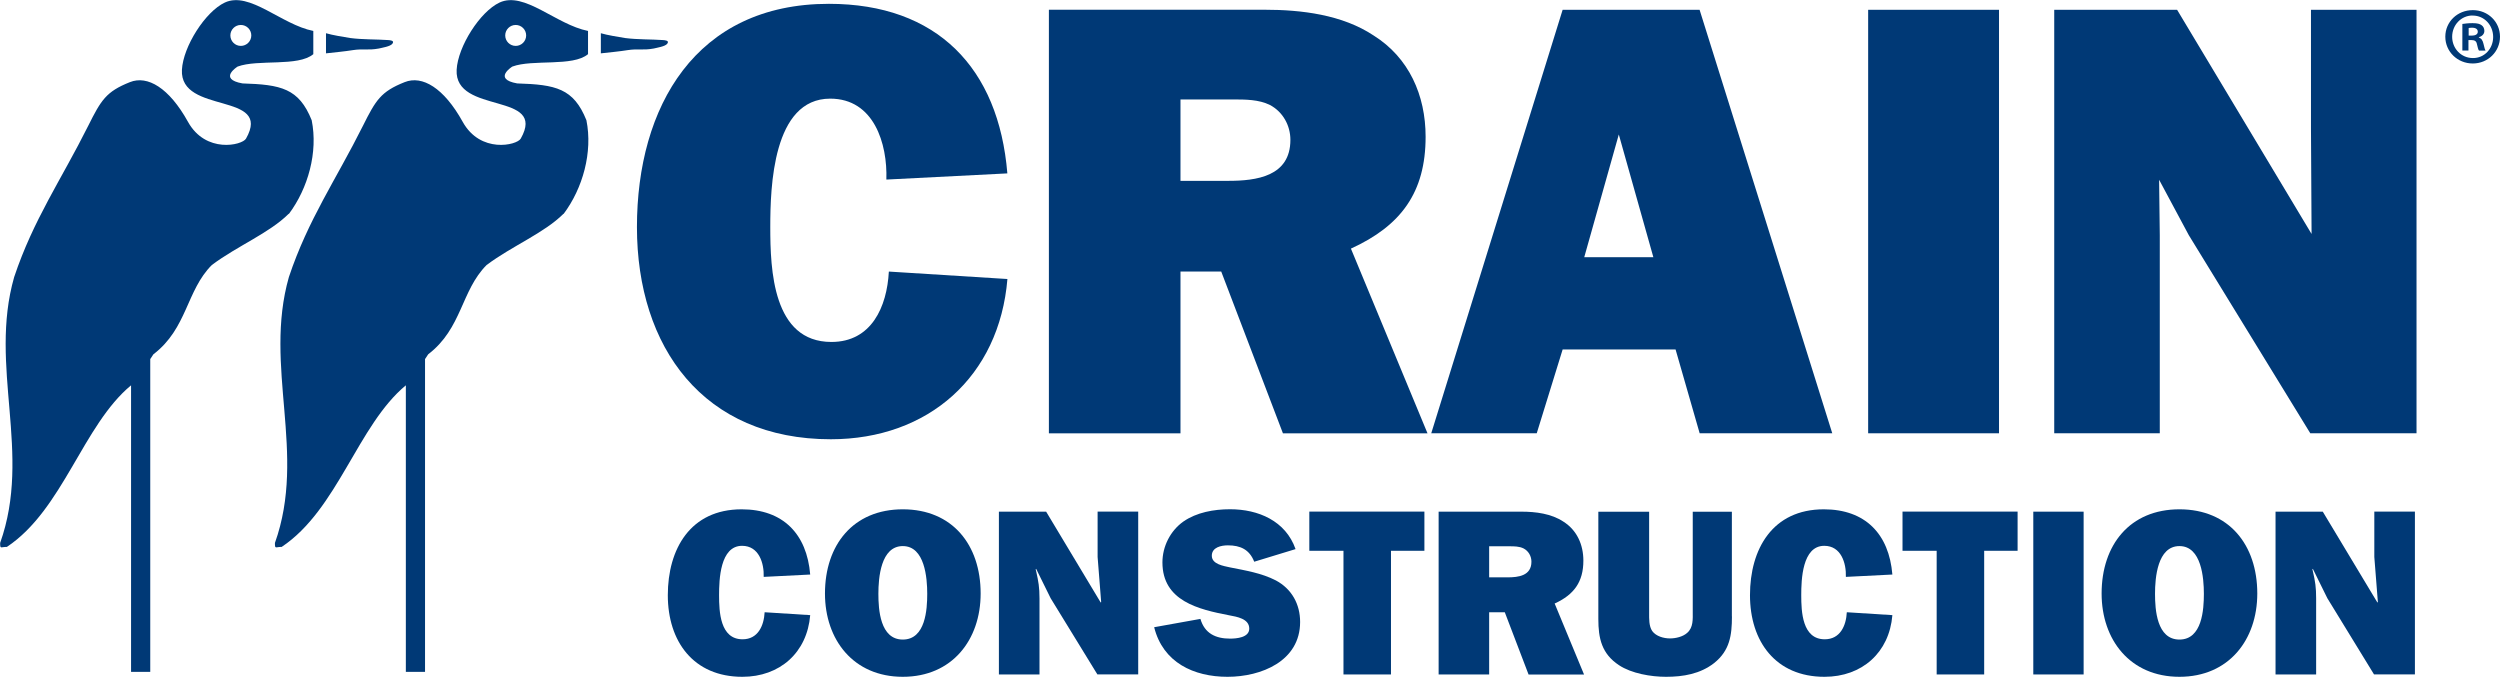 <?xml version="1.0" encoding="UTF-8"?>
<svg id="Layer_1" xmlns="http://www.w3.org/2000/svg" version="1.1" viewBox="0 0 372.56 100.86">
  <!-- Generator: Adobe Illustrator 29.5.1, SVG Export Plug-In . SVG Version: 2.1.0 Build 141)  -->
  <path d="M150.13,41.57c-1.2,14.53-11.78,23.89-26.32,23.89-18.96,0-28.89-13.68-28.89-31.62S103.66.57,123.53.57c16.1,0,25.3,9.54,26.59,25.27l-18.03.92c.18-5.34-1.84-12.06-8.37-12.06-8.56,0-8.93,13.16-8.93,19.14,0,6.35.37,17.12,9.11,17.12,5.98,0,8.28-5.24,8.56-10.49l17.67,1.11Z" fill="#003976"/>
  <path d="M175.92,26.95v-12.13h7.82c1.84,0,3.86,0,5.52.83,1.93,1.02,3.04,3.06,3.04,5.19,0,5.46-5.06,6.11-9.29,6.11h-7.09ZM212.73,64.57l-11.41-27.52c7.45-3.4,11.13-8.36,11.13-16.67,0-6.2-2.49-11.79-7.73-15.08-4.69-3.12-10.77-3.85-16.29-3.85h-32.12v63.13h19.61v-24.12h6.07l9.2,24.12h21.53Z" fill="#003976"/>
  <path d="M236.09,38.33l5.15-18.29,5.15,18.29h-10.3ZM253.28,64.57h19.77L253.28,1.46h-20.41l-19.58,63.11h15.72l3.86-12.49h16.83l3.59,12.49Z" fill="#003976"/>
  <path d="M297.9,64.57h-19.5V1.46h19.5v63.11Z" fill="#003976"/>
  <path d="M321.86,35.13v29.44h-15.73V1.46h18.31l21.14,35.24-1.1-1.81-.09-15.85V1.46h15.73v63.11h-15.83l-18.11-29.53-4.42-8.25h0l.1,8.35Z" fill="#003976"/>
  <g>
    <path d="M43.02,31.86c-2.86,2.86-7.64,4.78-11.45,7.63-3.82,3.82-3.64,9.43-8.71,13.31l-.47.71v46.61h-2.86v-42.7c-7.19,5.96-10.14,18.51-18.5,24.08-.95,0-1.01.36-1.01-.59,4.77-13.37-1.73-26.25,2.09-39.62,2.87-8.59,7.02-14.5,11.04-22.55,1.91-3.82,2.66-5.09,6.21-6.5,2.62-1.05,5.84.84,8.65,5.91,2.64,4.77,8.08,3.5,8.65,2.51,4-7.04-9.89-3.52-9.55-10.26.18-3.46,3.48-8.66,6.39-10.02,3.7-1.73,8.41,3.28,13.19,4.23v3.46c-2.27,1.91-8.23.72-11.28,1.85,0,0-2.98,1.85.72,2.51,5.73.18,8.41.72,10.32,5.49.96,4.77-.54,10.14-3.4,13.96ZM35.89,6.84c.86,0,1.56-.7,1.56-1.56s-.7-1.56-1.56-1.56-1.56.7-1.56,1.56.7,1.56,1.56,1.56Z" fill="#003976"/>
    <path d="M48.57,4.95c1.02.3,2.56.54,3.64.72,1.85.24,3.93.18,5.61.3.3.02,1.02.06.66.54-.3.42-1.55.6-2.02.72-1.62.3-2.33,0-3.88.24-1.07.18-2.92.36-4,.48v-2.99Z" fill="#003976"/>
  </g>
  <g>
    <path d="M83.97,31.86c-2.86,2.86-7.64,4.78-11.45,7.63-3.82,3.82-3.64,9.43-8.71,13.31l-.47.71v46.61h-2.86v-42.7c-7.19,5.96-10.14,18.51-18.5,24.08-.95,0-1.01.36-1.01-.59,4.77-13.37-1.73-26.25,2.08-39.62,2.87-8.59,7.02-14.5,11.04-22.55,1.91-3.82,2.66-5.09,6.21-6.5,2.62-1.05,5.84.84,8.65,5.91,2.64,4.77,8.08,3.5,8.65,2.51,4-7.04-9.89-3.52-9.55-10.26.18-3.46,3.48-8.66,6.39-10.02,3.7-1.73,8.41,3.28,13.19,4.23v3.46c-2.27,1.91-8.23.72-11.28,1.85,0,0-2.98,1.85.72,2.51,5.73.18,8.41.72,10.32,5.49.96,4.77-.54,10.14-3.4,13.96ZM76.85,6.84c.86,0,1.56-.7,1.56-1.56s-.7-1.56-1.56-1.56-1.56.7-1.56,1.56.7,1.56,1.56,1.56Z" fill="#003976"/>
    <path d="M89.53,4.95c1.02.3,2.56.54,3.64.72,1.85.24,3.94.18,5.61.3.3.02,1.02.06.66.54-.3.42-1.55.6-2.02.72-1.62.3-2.33,0-3.88.24-1.07.18-2.92.36-4,.48v-2.99Z" fill="#003976"/>
  </g>
  <g>
    <path d="M120.74,91.67c-.46,5.59-4.53,9.19-10.11,9.19-7.29,0-11.11-5.27-11.11-12.16s3.36-12.8,11-12.8c6.19,0,9.72,3.68,10.22,9.72l-6.93.35c.07-2.05-.71-4.63-3.22-4.63-3.29,0-3.43,5.06-3.43,7.36,0,2.44.14,6.57,3.5,6.57,2.3,0,3.18-2.02,3.29-4.03l6.79.43Z" fill="#003976"/>
    <path d="M146.14,88.45c0,6.89-4.24,12.41-11.6,12.41s-11.6-5.52-11.6-12.41c0-7.25,4.21-12.55,11.6-12.55s11.6,5.3,11.6,12.55ZM130.9,88.49c0,2.33.25,6.82,3.64,6.82s3.64-4.49,3.64-6.82-.35-7.11-3.64-7.11-3.64,4.74-3.64,7.11Z" fill="#003976"/>
    <path d="M163.54,100.51l-6.97-11.36-2.16-4.38-.07.07.07.28c.35,1.55.5,2.4.5,4.07v11.32h-6.05v-24.26h7.04l8.13,13.54.07-.07-.53-6.72v-6.76h6.05v24.26h-6.08Z" fill="#003976"/>
    <path d="M178.89,92.23c.63,2.16,2.26,2.94,4.42,2.94.95,0,2.86-.15,2.86-1.49,0-1.49-1.87-1.77-2.97-1.98-4.56-.88-9.97-2.12-9.97-7.89,0-2.37,1.17-4.7,3.11-6.08,1.98-1.38,4.56-1.84,6.97-1.84,4.21,0,8.28,1.73,9.76,5.94l-6.16,1.88c-.71-1.81-2.05-2.44-3.92-2.44-.99,0-2.4.28-2.4,1.55s1.77,1.52,2.69,1.73c2.3.46,4.74.85,6.86,1.95,2.37,1.27,3.61,3.54,3.61,6.19,0,5.84-5.8,8.17-10.82,8.17s-9.62-2.12-10.93-7.39l6.9-1.24Z" fill="#003976"/>
    <path d="M207.28,100.51h-7.07v-18.43h-5.09v-5.84h17.15v5.84h-4.98v18.43Z" fill="#003976"/>
    <path d="M227.79,100.51l-3.54-9.27h-2.33v9.27h-7.53v-24.26h12.34c2.12,0,4.46.29,6.26,1.49,2.01,1.27,2.97,3.43,2.97,5.8,0,3.19-1.41,5.09-4.28,6.4l4.38,10.58h-8.27ZM224.65,86.04c1.63,0,3.57-.24,3.57-2.33,0-.81-.42-1.59-1.17-1.98-.64-.32-1.41-.32-2.12-.32h-3.01v4.63h2.72Z" fill="#003976"/>
    <path d="M258.1,91.85c0,2.83-.32,5.09-2.65,6.96-2.09,1.63-4.63,2.05-7.18,2.05-2.23,0-5.13-.49-7-1.73-2.58-1.7-3.08-3.99-3.08-6.89v-15.98h7.57v15.13c0,.81-.04,1.91.46,2.65.57.78,1.7,1.1,2.65,1.1.85,0,1.91-.25,2.54-.81.96-.81.85-2.09.85-3.22v-14.85h5.83v15.6Z" fill="#003976"/>
    <path d="M282.01,91.67c-.46,5.59-4.53,9.19-10.12,9.19-7.28,0-11.1-5.27-11.1-12.16s3.36-12.8,11-12.8c6.19,0,9.72,3.68,10.22,9.72l-6.93.35c.07-2.05-.71-4.63-3.22-4.63-3.29,0-3.43,5.06-3.43,7.36,0,2.44.14,6.57,3.5,6.57,2.3,0,3.19-2.02,3.29-4.03l6.79.43Z" fill="#003976"/>
    <path d="M295.69,100.51h-7.08v-18.43h-5.09v-5.84h17.15v5.84h-4.98v18.43Z" fill="#003976"/>
    <path d="M310.51,100.51h-7.5v-24.26h7.5v24.26Z" fill="#003976"/>
    <path d="M336.39,88.45c0,6.89-4.24,12.41-11.6,12.41s-11.6-5.52-11.6-12.41c0-7.25,4.21-12.55,11.6-12.55s11.6,5.3,11.6,12.55ZM321.15,88.49c0,2.33.25,6.82,3.64,6.82s3.64-4.49,3.64-6.82-.35-7.11-3.64-7.11-3.64,4.74-3.64,7.11Z" fill="#003976"/>
    <path d="M353.79,100.51l-6.96-11.36-2.16-4.38-.07.07.07.28c.36,1.55.49,2.4.49,4.07v11.32h-6.05v-24.26h7.04l8.14,13.54.07-.07-.53-6.72v-6.76h6.05v24.26h-6.09Z" fill="#003976"/>
  </g>
  <path d="M368.52,1.51c2.25,0,4.04,1.74,4.04,3.96s-1.79,3.99-4.06,3.99-4.09-1.76-4.09-3.99,1.81-3.96,4.09-3.96h.02ZM368.47,2.31c-1.71,0-3.04,1.43-3.04,3.17s1.33,3.17,3.09,3.17c1.72.02,3.02-1.4,3.02-3.14s-1.3-3.19-3.04-3.19h-.03ZM367.87,7.53h-.92v-3.96c.36-.05.87-.12,1.52-.12.75,0,1.09.12,1.35.31.24.17.41.46.41.85,0,.48-.36.8-.82.94v.05c.39.12.58.44.7.97.12.6.22.82.29.97h-.97c-.12-.14-.19-.48-.31-.97-.07-.41-.31-.6-.82-.6h-.44v1.57ZM367.89,5.31h.44c.51,0,.92-.17.92-.58,0-.36-.27-.6-.85-.6-.24,0-.41.02-.51.05v1.14Z" fill="#003976"/>
</svg>